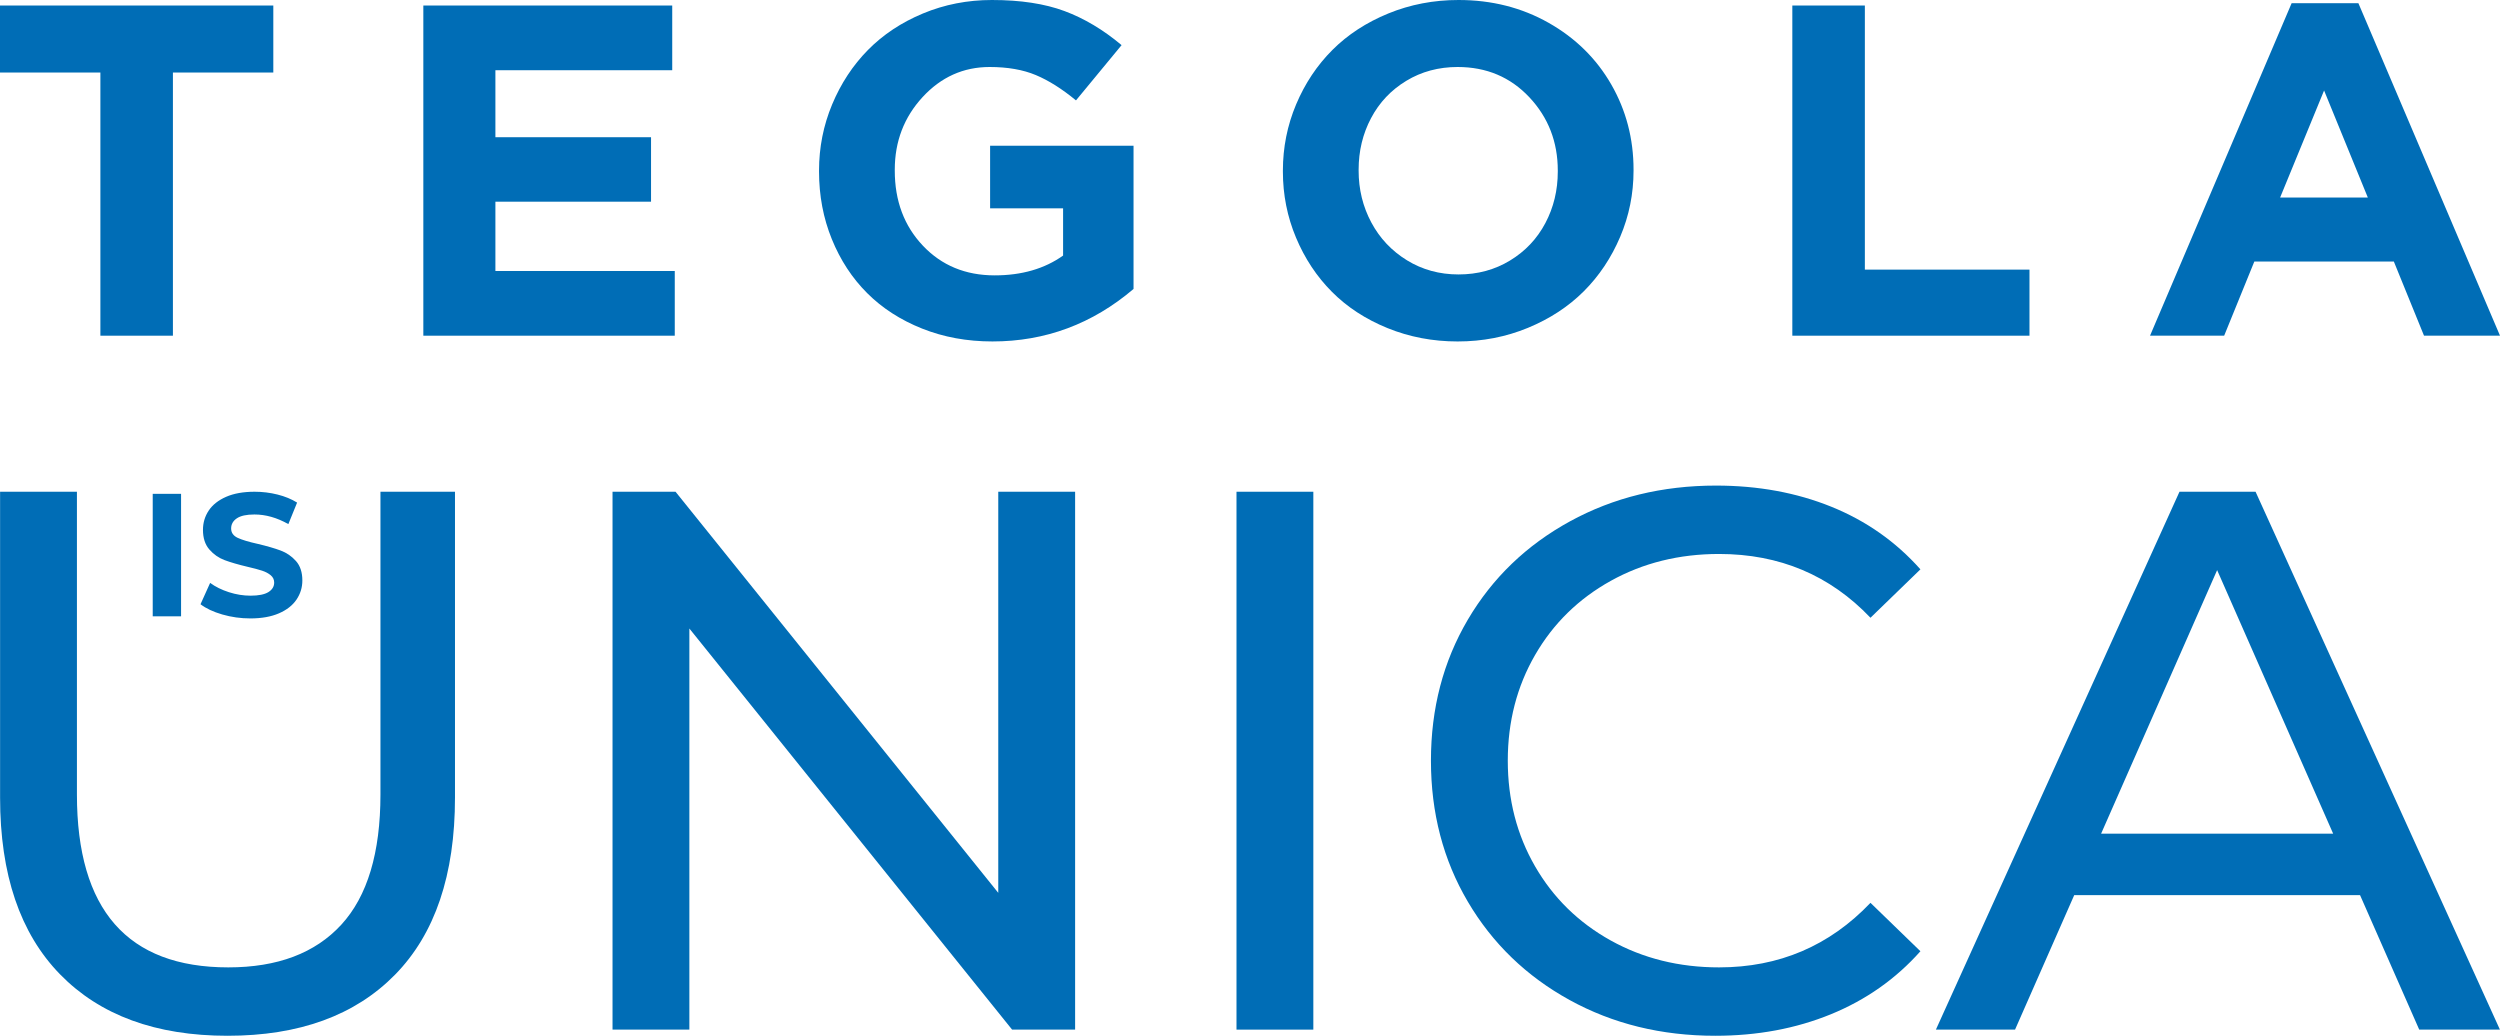 <?xml version="1.0" encoding="UTF-8" standalone="no"?> <svg xmlns:xlink="http://www.w3.org/1999/xlink" xmlns="http://www.w3.org/2000/svg" fill="none" fill-rule="evenodd" stroke="black" stroke-width="0.501" stroke-linejoin="bevel" stroke-miterlimit="10" font-family="Times New Roman" font-size="16" style="font-variant-ligatures:none" version="1.1" overflow="visible" width="375.028pt" height="155.377pt" viewBox="145.538 -702.091 375.028 155.377"><defs> </defs><g id="Layer 1" transform="scale(1 -1)"><g id="Group" fill-rule="nonzero" stroke-linejoin="miter" stroke="none" stroke-width="0.227" fill="#006db6"><path d="M 160.598,651.733 L 160.598,691.211 L 145.538,691.211 L 145.538,701.263 L 186.538,701.263 L 186.538,691.211 L 171.477,691.211 L 171.477,651.733 L 160.598,651.733 Z" marker-start="none" marker-end="none"></path><path d="M 209.043,651.733 L 209.043,701.263 L 246.38,701.263 L 246.38,691.557 L 219.854,691.557 L 219.854,681.506 L 243.201,681.506 L 243.201,671.835 L 219.854,671.835 L 219.854,661.439 L 246.76,661.439 L 246.76,651.733 L 209.043,651.733 Z" marker-start="none" marker-end="none"></path><path d="M 294.41,650.869 C 290.611,650.869 287.093,651.514 283.859,652.803 C 280.623,654.093 277.877,655.866 275.621,658.122 C 273.361,660.379 271.597,663.079 270.319,666.222 C 269.041,669.366 268.402,672.744 268.402,676.359 L 268.402,676.497 C 268.402,679.973 269.058,683.284 270.37,686.429 C 271.683,689.57 273.473,692.292 275.742,694.596 C 278.009,696.897 280.761,698.723 283.996,700.071 C 287.231,701.418 290.68,702.091 294.341,702.091 C 298.623,702.091 302.25,701.538 305.221,700.433 C 308.191,699.328 311.045,697.625 313.787,695.321 L 306.948,687.031 C 304.852,688.76 302.843,690.025 300.921,690.831 C 298.996,691.637 296.689,692.04 293.996,692.04 C 290.058,692.04 286.702,690.531 283.928,687.516 C 281.152,684.499 279.764,680.871 279.764,676.635 L 279.764,676.497 C 279.764,671.96 281.169,668.207 283.979,665.238 C 286.788,662.268 290.38,660.782 294.755,660.782 C 298.808,660.782 302.227,661.772 305.013,663.752 L 305.013,670.834 L 294.065,670.834 L 294.065,680.228 L 315.581,680.228 L 315.581,658.745 C 309.411,653.494 302.355,650.869 294.41,650.869 Z" marker-start="none" marker-end="none"></path><path d="M 356.601,663.043 C 358.904,661.627 361.482,660.921 364.337,660.921 C 367.193,660.921 369.766,661.616 372.058,663.01 C 374.349,664.402 376.116,666.272 377.359,668.622 C 378.602,670.971 379.224,673.549 379.224,676.358 L 379.224,676.497 C 379.224,680.803 377.802,684.469 374.961,687.498 C 372.115,690.525 368.528,692.04 364.2,692.04 C 361.344,692.04 358.776,691.349 356.497,689.966 C 354.217,688.585 352.456,686.722 351.213,684.372 C 349.97,682.024 349.347,679.445 349.347,676.635 L 349.347,676.497 C 349.347,673.688 349.981,671.097 351.247,668.726 C 352.514,666.354 354.298,664.46 356.601,663.043 Z M 374.735,652.906 C 371.441,651.548 367.93,650.868 364.2,650.868 C 360.469,650.868 356.963,651.538 353.682,652.872 C 350.401,654.207 347.622,656.021 345.341,658.314 C 343.062,660.603 341.266,663.314 339.954,666.446 C 338.64,669.577 337.986,672.882 337.986,676.358 L 337.986,676.497 C 337.986,679.973 338.647,683.283 339.97,686.428 C 341.293,689.57 343.108,692.292 345.411,694.595 C 347.712,696.897 350.512,698.723 353.803,700.071 C 357.097,701.417 360.608,702.091 364.337,702.091 C 369.311,702.091 373.813,700.95 377.842,698.672 C 381.872,696.392 385.004,693.312 387.238,689.432 C 389.47,685.551 390.588,681.286 390.588,676.635 L 390.588,676.497 C 390.588,673.019 389.919,669.71 388.585,666.568 C 387.249,663.423 385.429,660.701 383.127,658.398 C 380.824,656.096 378.026,654.266 374.735,652.906 Z" marker-start="none" marker-end="none"></path><path d="M 414.407,651.733 L 414.407,701.263 L 425.287,701.263 L 425.287,661.645 L 449.983,661.645 L 449.983,651.733 L 414.407,651.733 Z" marker-start="none" marker-end="none"></path><path d="M 487.58,672.457 L 500.74,672.457 L 494.177,688.517 L 487.58,672.457 Z M 468.066,651.733 L 489.307,701.608 L 499.324,701.608 L 520.566,651.733 L 509.168,651.733 L 504.643,662.853 L 483.711,662.853 L 479.187,651.733 L 468.066,651.733 Z" marker-start="none" marker-end="none"></path></g><g id="Group_1" fill-rule="nonzero" stroke-linejoin="round" stroke-linecap="round" stroke="none" fill="#006db6"><path d="M 179.671,546.714 C 168.912,546.714 160.536,549.788 154.542,555.935 C 148.548,562.083 145.551,570.921 145.551,582.448 L 145.551,628.325 L 157.078,628.325 L 157.078,582.909 C 157.078,565.618 164.647,556.973 179.786,556.973 C 187.164,556.973 192.812,559.105 196.731,563.37 C 200.65,567.635 202.61,574.148 202.61,582.909 L 202.61,628.325 L 213.791,628.325 L 213.791,582.448 C 213.791,570.844 210.794,561.987 204.8,555.878 C 198.806,549.768 190.43,546.714 179.671,546.714 Z" stroke-width="2.882" marker-start="none" marker-end="none"></path><path d="M 306.817,628.325 L 306.817,547.636 L 297.364,547.636 L 248.951,607.807 L 248.951,547.636 L 237.424,547.636 L 237.424,628.325 L 246.876,628.325 L 295.289,568.154 L 295.289,628.325 L 306.817,628.325 Z" stroke-width="2.882" marker-start="none" marker-end="none"></path><path d="M 331.026,628.325 L 342.553,628.325 L 342.553,547.636 L 331.026,547.636 L 331.026,628.325 Z" stroke-width="2.882" marker-start="none" marker-end="none"></path><path d="M 402.845,546.714 C 394.776,546.714 387.495,548.501 381.002,552.074 C 374.508,555.647 369.417,560.566 365.728,566.829 C 362.039,573.092 360.195,580.142 360.195,587.981 C 360.195,595.819 362.039,602.87 365.728,609.133 C 369.417,615.396 374.527,620.314 381.059,623.888 C 387.591,627.461 394.892,629.248 402.961,629.248 C 409.262,629.248 415.026,628.191 420.251,626.078 C 425.477,623.964 429.934,620.833 433.623,616.683 L 426.13,609.421 C 420.059,615.799 412.49,618.989 403.422,618.989 C 397.428,618.989 392.01,617.644 387.168,614.954 C 382.327,612.264 378.542,608.557 375.814,603.83 C 373.086,599.104 371.722,593.821 371.722,587.981 C 371.722,582.14 373.086,576.857 375.814,572.131 C 378.542,567.405 382.327,563.697 387.168,561.007 C 392.01,558.318 397.428,556.973 403.422,556.973 C 412.413,556.973 419.982,560.2 426.13,566.656 L 433.623,559.394 C 429.934,555.244 425.458,552.093 420.194,549.941 C 414.93,547.79 409.147,546.714 402.845,546.714 Z" stroke-width="2.882" marker-start="none" marker-end="none"></path><path d="M 499.573,567.808 L 456.693,567.808 L 447.817,547.636 L 435.944,547.636 L 472.485,628.325 L 483.897,628.325 L 520.553,547.636 L 508.449,547.636 L 499.573,567.808 Z M 495.539,577.03 L 478.133,616.568 L 460.727,577.03 L 495.539,577.03 Z" stroke-width="2.882" marker-start="none" marker-end="none"></path><g id="Group_2" stroke-width="0.657"><g id="Group_3"><path d="M 168.448,628.01 L 172.7,628.01 L 172.7,609.636 L 168.448,609.636 L 168.448,628.01 Z" marker-start="none" marker-end="none"></path><path d="M 183.098,609.321 C 181.646,609.321 180.241,609.518 178.885,609.911 C 177.529,610.305 176.44,610.817 175.617,611.447 L 177.061,614.649 C 177.848,614.072 178.784,613.608 179.869,613.258 C 180.954,612.908 182.039,612.733 183.124,612.733 C 184.332,612.733 185.224,612.913 185.802,613.271 C 186.379,613.63 186.668,614.107 186.668,614.702 C 186.668,615.139 186.497,615.502 186.156,615.791 C 185.815,616.08 185.377,616.312 184.844,616.487 C 184.31,616.662 183.588,616.854 182.678,617.064 C 181.278,617.397 180.132,617.729 179.239,618.062 C 178.347,618.394 177.581,618.928 176.943,619.663 C 176.304,620.398 175.985,621.378 175.985,622.603 C 175.985,623.67 176.273,624.637 176.851,625.503 C 177.428,626.369 178.299,627.056 179.463,627.564 C 180.626,628.071 182.048,628.325 183.728,628.325 C 184.9,628.325 186.047,628.185 187.167,627.905 C 188.286,627.625 189.266,627.222 190.106,626.697 L 188.794,623.469 C 187.097,624.431 185.399,624.913 183.702,624.913 C 182.512,624.913 181.632,624.72 181.064,624.335 C 180.495,623.95 180.211,623.443 180.211,622.813 C 180.211,622.183 180.539,621.715 181.195,621.408 C 181.851,621.102 182.853,620.8 184.2,620.503 C 185.6,620.17 186.747,619.838 187.639,619.505 C 188.531,619.173 189.297,618.648 189.936,617.93 C 190.574,617.213 190.894,616.242 190.894,615.017 C 190.894,613.967 190.601,613.009 190.014,612.143 C 189.428,611.276 188.549,610.59 187.377,610.082 C 186.204,609.575 184.778,609.321 183.098,609.321 Z" marker-start="none" marker-end="none"></path></g></g></g></g></svg> 